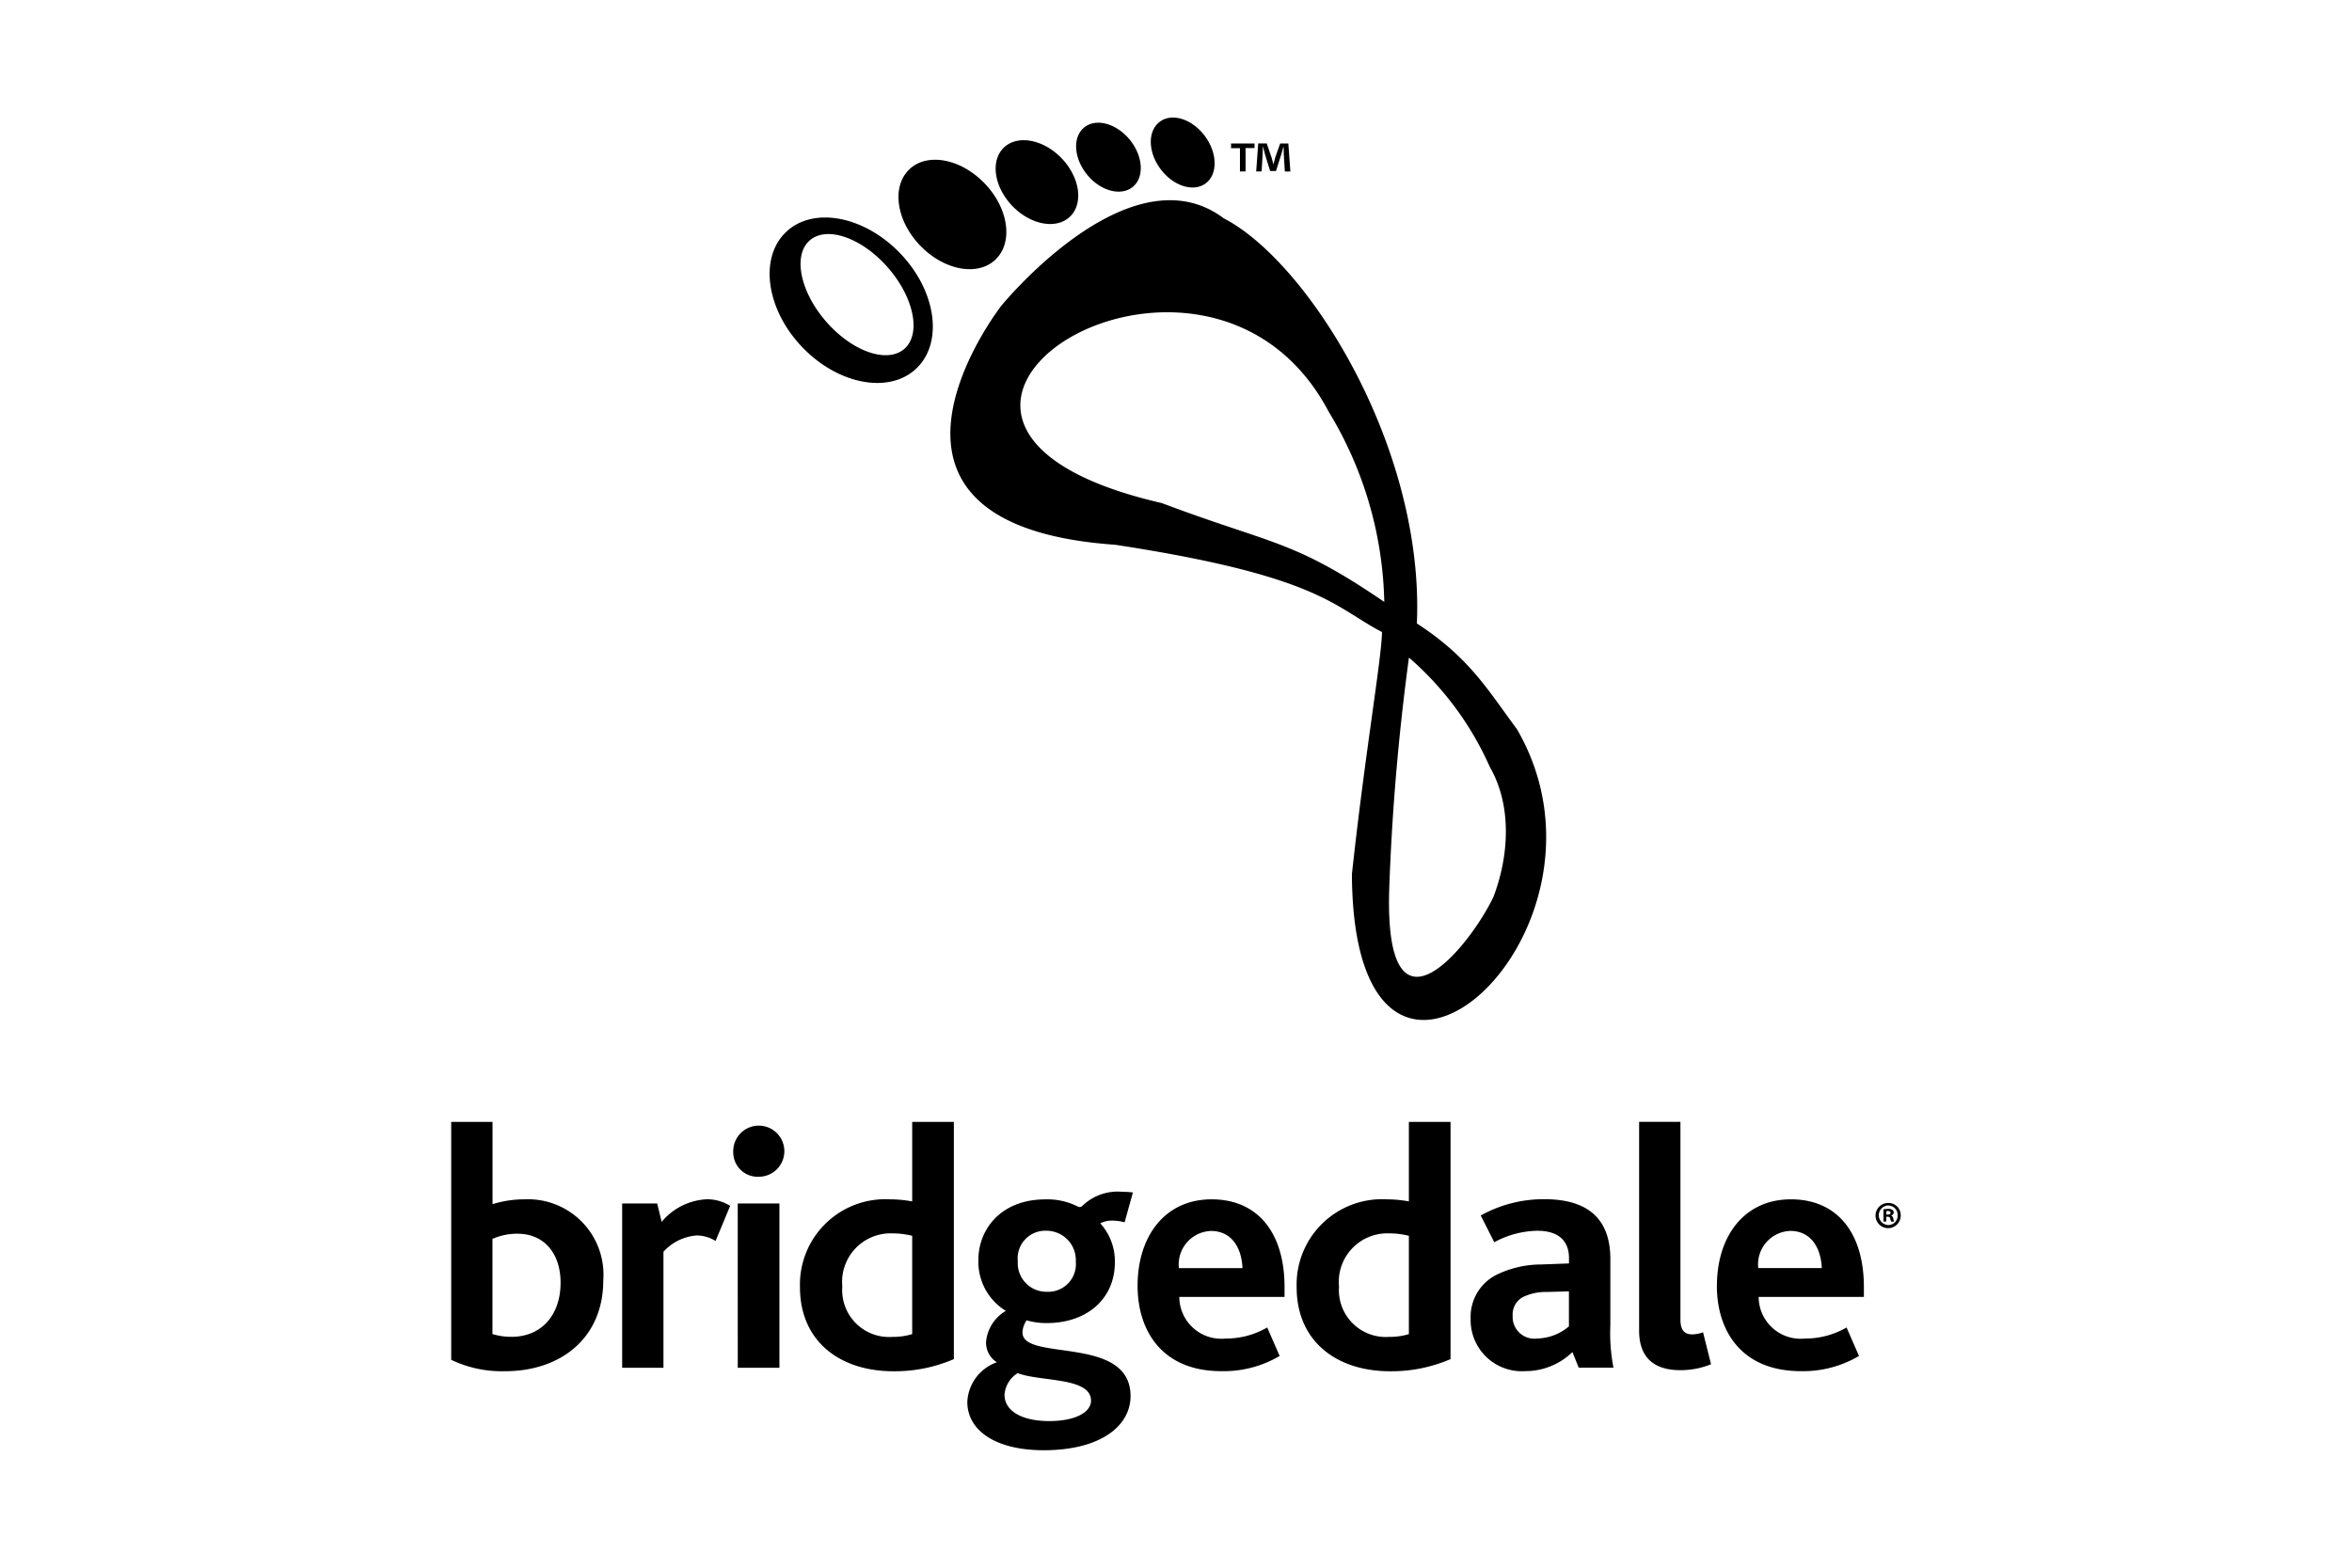 <svg xmlns="http://www.w3.org/2000/svg" viewBox="0 0 170.079 113.386"><defs><style>.a{fill:none;}</style></defs><title>Logo-Bridgedale</title><path d="M32.628,98.351V81.143h2.988v5.951a7.741,7.741,0,0,1,2.309-.35,5.455,5.455,0,0,1,5.7,5.851c0,4.172-3.063,6.581-7.11,6.581a8.48,8.48,0,0,1-3.889-.825m7.911-5.576c0-2.084-1.155-3.543-3.118-3.543a4.351,4.351,0,0,0-1.809.375v6.881a4.63,4.63,0,0,0,1.38.2c2.167,0,3.547-1.579,3.547-3.913m4.447-5.731h2.538l.325,1.33a4.514,4.514,0,0,1,3.267-1.634,3.093,3.093,0,0,1,1.684.479l-1.054,2.538a2.553,2.553,0,0,0-1.355-.4,3.6,3.6,0,0,0-2.413,1.179v8.39H44.99V87.044Zm8.039-3.718a1.848,1.848,0,1,1,1.834,1.784,1.764,1.764,0,0,1-1.834-1.784m.325,3.718h3.013V98.926H53.35Zm4.5,6.056a6.174,6.174,0,0,1,6.506-6.356,9.009,9.009,0,0,1,1.609.15V81.143h3.013V98.3a10.756,10.756,0,0,1-4.372.879c-3.868,0-6.756-2.163-6.756-6.08m8.115,3.392v-7.11a5.923,5.923,0,0,0-1.434-.175A3.508,3.508,0,0,0,60.91,93.05a3.39,3.39,0,0,0,3.643,3.642,4.594,4.594,0,0,0,1.409-.2m3.988,4.9a3.2,3.2,0,0,1,2.134-2.863,1.682,1.682,0,0,1-.779-1.484,2.9,2.9,0,0,1,1.429-2.233,4.163,4.163,0,0,1-1.984-3.693c0-2.184,1.609-4.372,4.847-4.372a4.87,4.87,0,0,1,2.363.529.267.267,0,0,0,.3-.05,3.656,3.656,0,0,1,2.863-1.029,6.89,6.89,0,0,1,.8.05l-.6,2.159a3.527,3.527,0,0,0-.88-.125,1.878,1.878,0,0,0-.879.2,4.078,4.078,0,0,1,1.055,2.813c0,2.663-2.034,4.4-4.923,4.4a5.01,5.01,0,0,1-1.458-.2,1.65,1.65,0,0,0-.3.879c0,2.134,7.814.15,7.814,4.6,0,2.159-2.159,3.918-6.281,3.918-3.484,0-5.522-1.434-5.522-3.493m8.944-.1c0-1.708-3.693-1.354-5.3-1.984a2.006,2.006,0,0,0-.955,1.559c0,1.18,1.255,1.909,3.239,1.909,1.813,0,3.017-.6,3.017-1.484m-1.1-10.048a2.124,2.124,0,0,0-2.134-2.234A1.994,1.994,0,0,0,73.6,91.216a2.067,2.067,0,0,0,2.084,2.213,2,2,0,0,0,2.109-2.188M82.262,93c0-3.568,1.958-6.256,5.351-6.256,3.338,0,5.276,2.413,5.276,6.356v.7h-7.61a3.037,3.037,0,0,0,3.343,3.013,5.953,5.953,0,0,0,3.013-.8l.9,2.059a7.94,7.94,0,0,1-4.193,1.1C84,99.18,82.262,96.213,82.262,93m7.585-1.28c-.05-1.354-.7-2.688-2.284-2.688A2.421,2.421,0,0,0,85.25,91.72Zm3.917,1.38a6.175,6.175,0,0,1,6.506-6.356,8.959,8.959,0,0,1,1.609.15V81.143h3.013V98.3a10.753,10.753,0,0,1-4.372.879c-3.867,0-6.756-2.163-6.756-6.08m8.115,3.392v-7.11a5.884,5.884,0,0,0-1.434-.175,3.507,3.507,0,0,0-3.617,3.843,3.391,3.391,0,0,0,3.642,3.642,4.569,4.569,0,0,0,1.409-.2m11.828,1.3a4.89,4.89,0,0,1-3.418,1.379,3.7,3.7,0,0,1-3.942-3.792,3.4,3.4,0,0,1,2.009-3.243,7.387,7.387,0,0,1,3.067-.679l2.034-.075v-.379c0-1.38-.9-1.984-2.284-1.984a6.724,6.724,0,0,0-3.117.829l-.98-1.934a9.345,9.345,0,0,1,4.6-1.179c3.188,0,4.772,1.459,4.772,4.322v4.822a13.038,13.038,0,0,0,.225,3.038h-2.513Zm-1.859-4.347a3.8,3.8,0,0,0-1.734.375,1.433,1.433,0,0,0-.729,1.359,1.568,1.568,0,0,0,1.759,1.633,3.681,3.681,0,0,0,2.309-.879V93.4Zm6.681-12.307h2.988V95.434c0,.829.33,1.079.88,1.079a2.512,2.512,0,0,0,.754-.15l.579,2.309a5.892,5.892,0,0,1-2.213.429c-1.984,0-2.988-.979-2.988-2.863ZM124.155,93c0-3.568,1.959-6.256,5.352-6.256,3.338,0,5.276,2.413,5.276,6.356v.7h-7.61a3.034,3.034,0,0,0,3.342,3.013,5.954,5.954,0,0,0,3.014-.8l.9,2.059a7.94,7.94,0,0,1-4.193,1.1c-4.351,0-6.085-2.963-6.085-6.176m7.586-1.28c-.05-1.354-.705-2.688-2.284-2.688a2.418,2.418,0,0,0-2.309,2.688Zm4.809-4.709a.882.882,0,0,1,.9.883.911.911,0,1,1-.909-.883Zm-.008.179a.709.709,0,0,0,.012,1.417.679.679,0,0,0,.676-.7.688.688,0,0,0-.68-.713h-.008Zm-.138,1.163h-.2v-.884a2.186,2.186,0,0,1,.342-.029.468.468,0,0,1,.3.071.22.22,0,0,1-.092.4v.012c.088.025.13.1.159.217a.766.766,0,0,0,.066.217h-.216a.859.859,0,0,1-.071-.217c-.017-.092-.071-.133-.184-.133h-.1Zm.009-.5h.1c.112,0,.2-.038.2-.129s-.059-.134-.188-.134a.32.32,0,0,0-.112.013Zm-26.708-35.1c-2.154-2.9-3.452-5.192-7.243-7.656.546-12.8-7.9-26.178-13.963-29.3-6.786-5.1-16.08,6.314-16.08,6.314S60.027,37.965,80.636,39.4c14.826,2.264,15.814,4.5,19.3,6.314-.03,1.94-1.225,8.733-2.176,17.511.1,22.409,20.513,4.374,11.949-10.46M84.014,36.386c-25.256-5.8,3.1-23.67,12.075-6.594A27.511,27.511,0,0,1,100.1,43.534C93.47,39.005,92,39.4,84.014,36.386M108,64.858c-1.7,3.578-7.863,11.234-7.546-.435a168.337,168.337,0,0,1,1.431-16.862,22.521,22.521,0,0,1,5.85,7.915c1.6,2.773,1.4,6.388.265,9.382M90.719,10.378v.332H90.07V12.4h-.406V10.717h-.642v-.339Zm2.191,2.028-.074-1.2c-.008-.155-.008-.339-.015-.568H92.8c-.052.177-.111.421-.17.6l-.361,1.129h-.421l-.361-1.158c-.037-.148-.1-.4-.148-.576h-.022c0,.185-.007.391-.014.568l-.074,1.2h-.391l.147-2.028H91.6l.339.988a4.4,4.4,0,0,1,.133.517h.014c.045-.177.1-.362.133-.5l.354-1h.59l.148,2.028ZM71.991,18.772c-1.291,1.239-3.733.782-5.459-1.018s-2.072-4.256-.781-5.5,3.732-.782,5.458,1.018,2.073,4.256.782,5.495m5.384-3.1c-.988.951-2.862.6-4.182-.782s-1.586-3.268-.6-4.212,2.862-.6,4.182.782,1.586,3.267.6,4.212m4.544-2.154c-.848.7-2.331.31-3.3-.871s-1.077-2.707-.229-3.415,2.331-.31,3.3.871,1.077,2.714.229,3.415m5.267-.251c-.885.656-2.339.2-3.261-1.033s-.944-2.758-.059-3.422,2.346-.2,3.261,1.032.944,2.766.059,3.423m-22.092,5.06c-2.611-2.722-6.307-3.408-8.261-1.534s-1.424,5.6,1.18,8.32,6.307,3.408,8.261,1.534,1.431-5.6-1.18-8.32m.3,6.911c-1.239,1.077-3.769.192-5.657-1.976s-2.412-4.8-1.181-5.872,3.77-.192,5.658,1.977,2.412,4.8,1.18,5.871"/><rect class="a" width="170.079" height="113.386"/></svg>